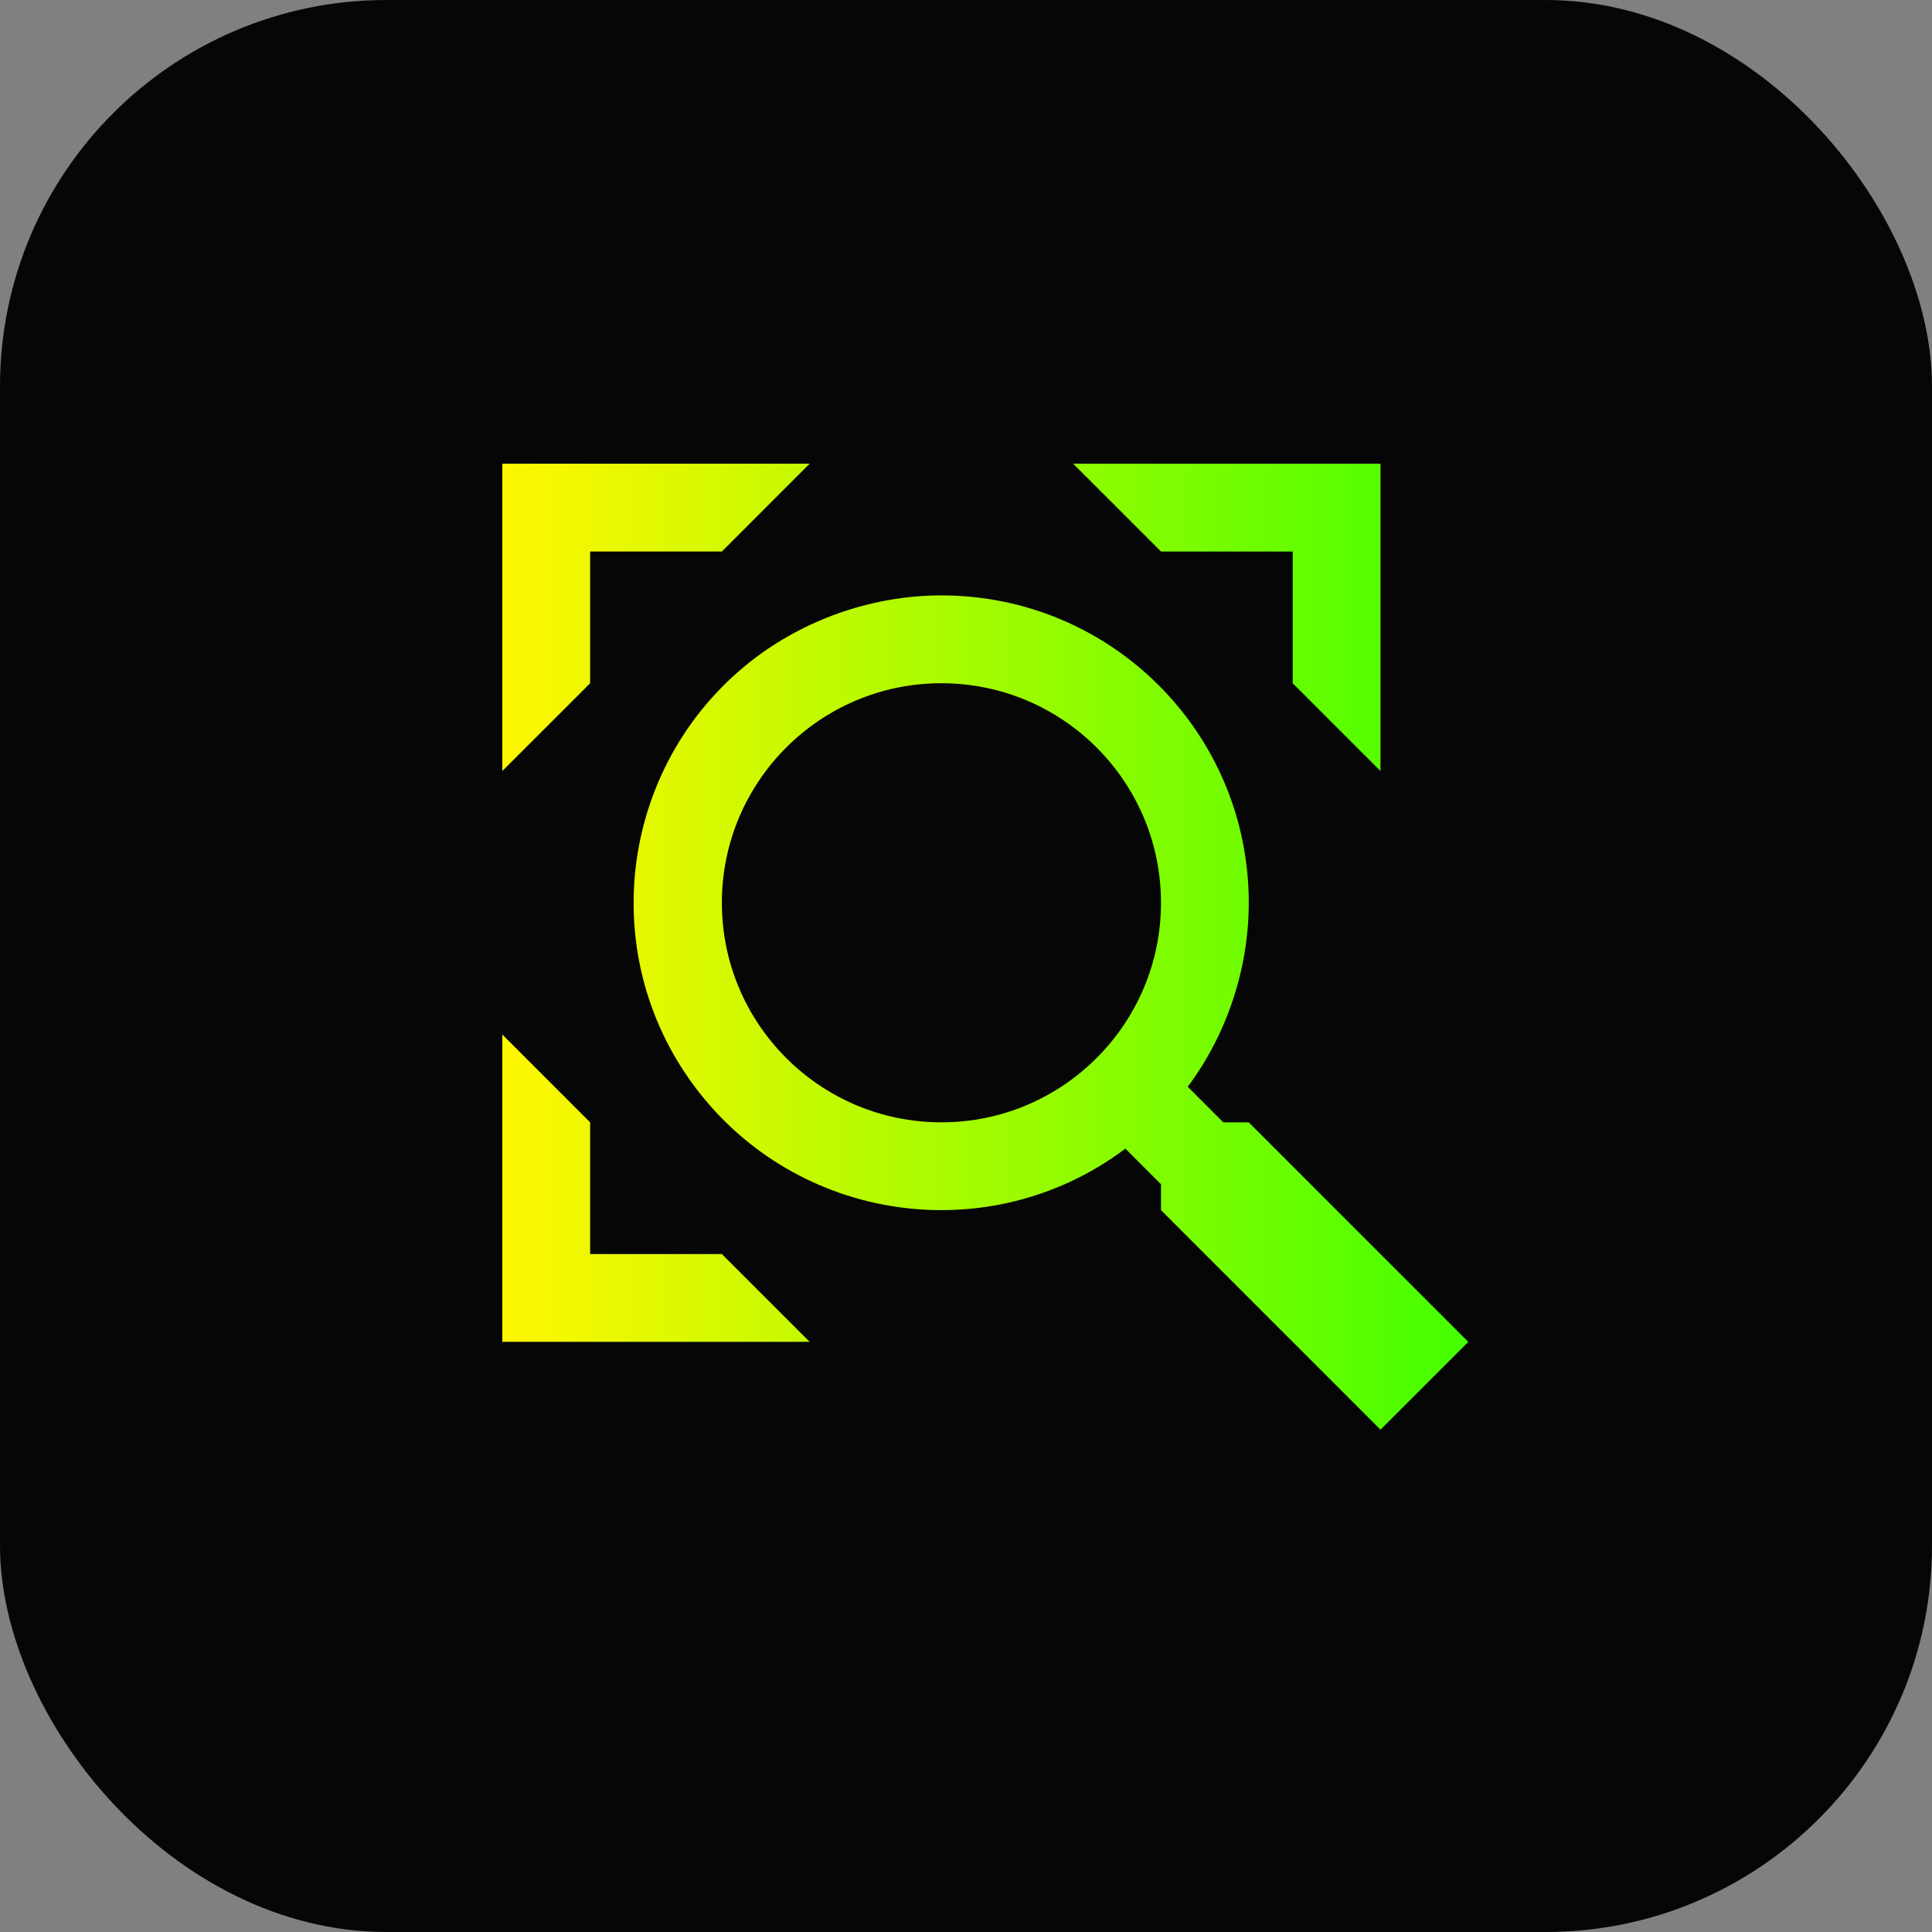 <?xml version="1.0" encoding="UTF-8"?> <svg xmlns="http://www.w3.org/2000/svg" width="50" height="50" viewBox="0 0 50 50" fill="none"><rect x="0" y="0" width="50" height="50" fill="#808080" stroke="none"/><rect width="50" height="50" rx="10" fill="#060606"></rect><path d="M32.318 29.046H31.659L30.739 28.125C31.75 26.773 32.318 25.068 32.318 23.364C32.318 18.966 28.761 15.409 24.364 15.409C22.659 15.409 20.954 15.977 19.579 17C16.068 19.636 15.352 24.625 17.989 28.136C20.625 31.648 25.614 32.364 29.125 29.727L30.046 30.648V31.318L35.727 37L38 34.727L32.318 29.046ZM24.364 29.046C21.227 29.046 18.682 26.5 18.682 23.364C18.682 20.227 21.227 17.682 24.364 17.682C27.5 17.682 30.046 20.227 30.046 23.364C30.046 26.5 27.5 29.046 24.364 29.046ZM15.273 17.682L13 19.954V12H20.954L18.682 14.273H15.273V17.682ZM35.727 12V19.954L33.455 17.682V14.273H30.046L27.773 12H35.727ZM18.682 32.455L20.954 34.727H13V26.773L15.273 29.046V32.455H18.682Z" fill="url(#paint0_linear_4_169)"></path><defs><linearGradient id="paint0_linear_4_169" x1="13" y1="12" x2="38" y2="12" gradientUnits="userSpaceOnUse"><stop stop-color="#FFF700"></stop><stop offset="1" stop-color="#44FF00"></stop></linearGradient></defs></svg> 
